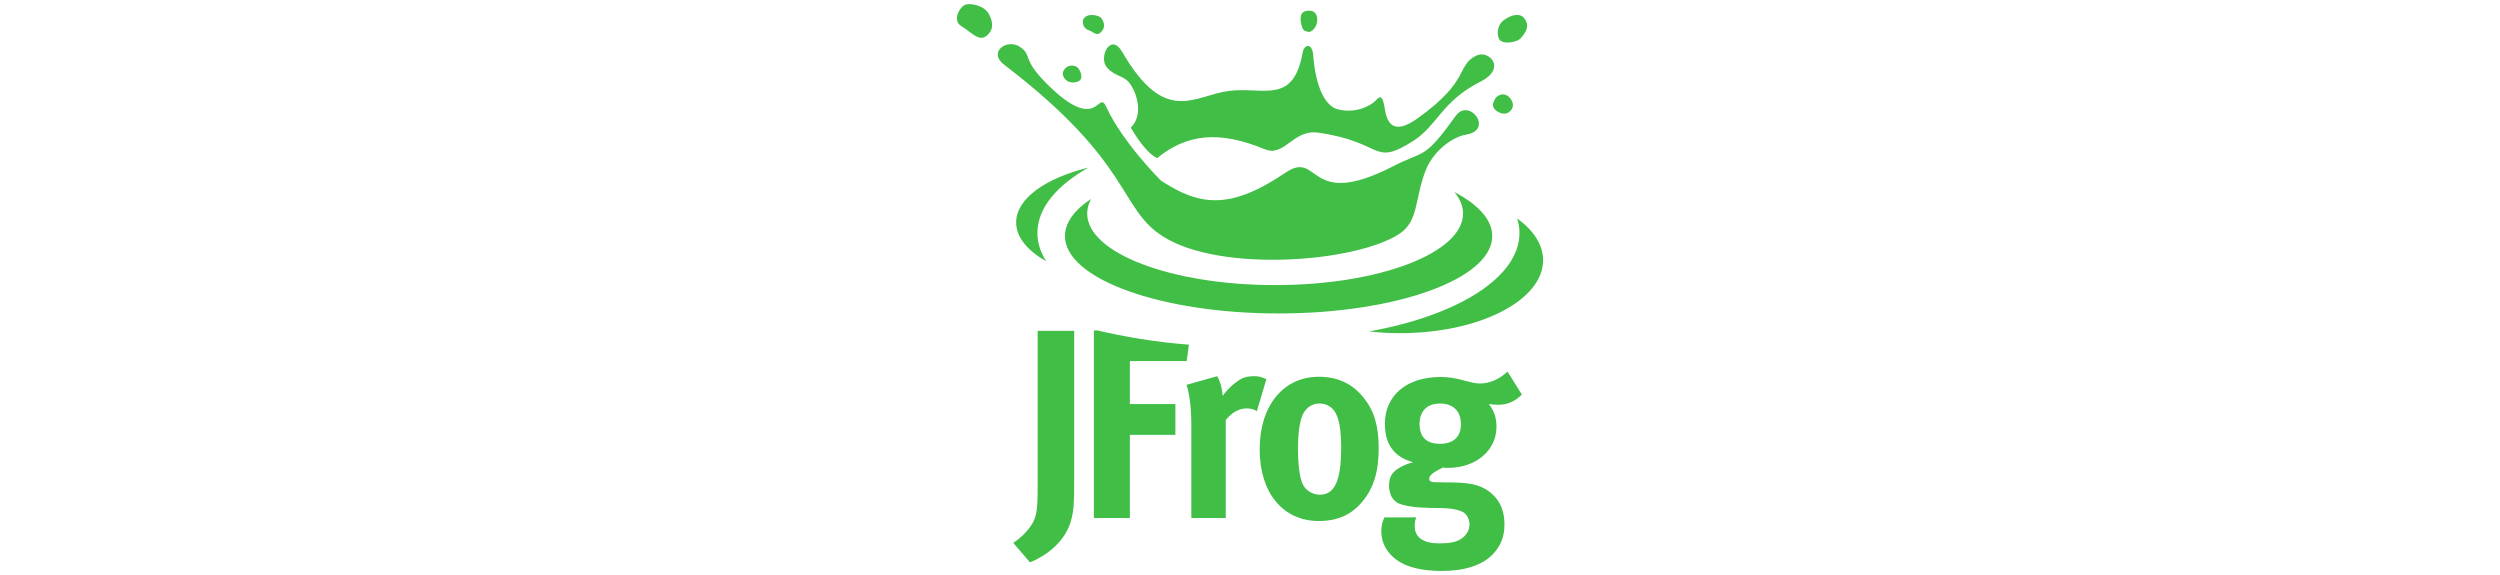 <svg xmlns="http://www.w3.org/2000/svg" id="uuid-2ae5d0ee-6093-45c6-85ef-27e18a27fa65" viewBox="0 0 652 150"><path d="M396.91,102.91l-3.75-6c-2.08,1.98-4.63,3.1-7.11,3.1-1.14,0-1.74-.14-4.22-.77-2.48-.71-4.22-.92-6.17-.92-8.79,0-14.48,4.8-14.48,12.21,0,5.36,2.41,8.68,7.38,10.02-2.01.49-4.23,1.55-5.23,2.75-.74.85-1.07,1.97-1.07,3.31,0,1.13.27,2.12.67,2.97.47.78,1.14,1.41,1.95,1.76,1.61.64,4.22,1.06,8.25,1.13,2.08,0,3.35.07,3.82.07,2.48.14,3.75.56,4.69,1.06.94.57,1.61,1.84,1.61,3.25s-.87,2.82-2.15,3.67c-1.21.85-3.15,1.2-5.7,1.2-4.16,0-6.44-1.55-6.44-4.45,0-1.27.13-1.55.4-2.33h-8.31c-.33.7-.8,1.69-.8,3.67,0,2.47.94,4.59,2.81,6.42,3.09,3.04,8.11,3.88,13.01,3.88,5.36,0,10.53-1.27,13.54-4.66,1.88-2.12,2.75-4.45,2.75-7.48,0-3.25-.94-5.72-2.95-7.69-2.42-2.33-5.16-3.18-10.39-3.25l-4.83-.07c-.94,0-1.47-.35-1.47-.85,0-.99,1.27-1.84,3.55-2.96.67.07.94.07,1.34.07,7.31,0,12.67-4.52,12.67-10.73,0-2.4-.67-4.23-2.01-5.93,1.14.14,1.48.21,2.35.21,2.48,0,4.36-.78,6.3-2.68ZM402.44,67.88c0-4.06-2.5-7.82-6.76-10.91.38,1.24.6,2.5.6,3.79,0,11.62-16.23,21.57-39.23,25.68,2.6.29,5.3.45,8.08.45,20.61,0,37.31-8.51,37.31-19.02ZM389.18,61.56c0,11.15-24.95,20.19-55.72,20.19s-55.72-9.04-55.72-20.19c0-3.51,2.48-6.82,6.83-9.69-.67,1.23-1.03,2.51-1.03,3.82,0,10.3,21.94,18.66,49.01,18.66s49.01-8.35,49.01-18.66c0-1.95-.79-3.83-2.25-5.6,6.22,3.26,9.87,7.21,9.87,11.47ZM283.89,43.7c-11.24,2.75-18.88,8.13-18.88,14.31,0,3.83,2.93,7.34,7.82,10.12-1.47-2.35-2.27-4.82-2.27-7.38,0-6.43,4.98-12.35,13.33-17.05ZM393.81,25.57c-1.03-1.24-2.45-1.24-3.57-.23-1.08,1.43-1.11,2.45-.34,3.24.82.84,2.51,1.57,3.73.6,1.22-.97,1.22-2.37.18-3.61ZM379.65,30.21c3.49-4.86,10.16,3.74,2.6,4.93-3.03.48-8.14,3.79-10.33,9.02-3.1,7.73-1.76,13.46-7.08,16.9-11.35,7.34-46.33,10.1-61.4.69-11.81-7.38-7.76-19.07-41.53-44.85-4.42-3.37.81-6.95,4.12-4.66,3.31,2.29.28,2.9,6.95,9.58,13.48,13.48,13.34,1.36,15.47,5.95,4.48,9.64,14.35,19.35,14.35,19.35,9.89,6.44,17.78,7.84,32.37-2.03,9.25-6.26,5.47,9.95,28.15-1.73,8.27-4.26,7.93-1.44,16.34-13.16h0ZM281.24,17.84c-.57-.8-2.27-1.17-3.41-.03-1.13,1.14-.58,2.27.08,2.95.94.97,2.54.89,3.49.36.95-.53.75-2-.16-3.29ZM257.79,8.89c.74-.81,1.68-2.35.07-5.3-1.17-2.16-5.05-3.04-6.42-2.21-1.36.82-3.03,4.01-.75,5.41,2.95,1.81,4.88,4.54,7.1,2.1ZM397.62,4.89c-1.04-1.51-3.23-1.23-5.39.34-2.17,1.57-1.76,4.56-1.04,5.25,1.26,1.22,4.61.4,5.39-.48,2.01-2.25,2.08-3.61,1.05-5.11ZM385.14,14.46c3.1-1.46,7.98,3.29.92,6.86-10.1,5.11-11.17,11.44-17.54,15.47-10.73,6.77-7.44.27-24.7-2.19-6.64-.95-8.78,6.47-13.97,4.32-11.96-4.94-20.31-3.99-28.06,2.31-2.8-1.24-5.74-6.01-6.89-7.93,3.14-3.08,1.87-8.22.1-11.03-1.77-2.82-3.92-2.02-6.27-4.61-2.36-2.59.89-9.35,3.91-4.16,11.31,19.46,18.74,11.37,27.97,10.2,8.87-1.11,16.7,3.72,19.11-9.96.4-2.24,2.57-2.77,2.8.93.22,3.7,1.61,12.71,6.48,13.87,4.87,1.16,8.74-1.14,9.88-2.42,1.14-1.28,1.74-1.09,2.24,2.08.5,3.17,1.74,7.56,8.58,2.67,14-9.99,9.99-13.85,15.43-16.42ZM343.54,5.32c.05-1.6-.68-2.6-2.26-2.54-1.58.06-2.14.85-2.09,2.39.39,2.92.88,2.85,1.93,3.12,1.05.27,2.37-1.37,2.42-2.97ZM287.42,8.06c.69-.87.75-2.01-.16-3.29-.57-.8-3.24-1.35-4.37-.21-1.14,1.14-.1,2.94.78,3.21,1.64.5,2.37,2.03,3.75.29ZM381.02,110.6c0,3.32-1.95,5.15-5.5,5.15-3.15,0-5.3-1.48-5.3-5.15,0-3.39,1.95-5.36,5.36-5.36s5.43,1.98,5.43,5.36ZM355.27,130.86c2.95-3.53,4.29-7.76,4.29-13.97,0-5.86-1.21-9.81-3.95-13.2-2.95-3.67-6.77-5.43-11.67-5.43-9.25,0-15.42,7.55-15.42,18.92s6.1,18.7,15.42,18.7c5.3,0,8.72-1.91,11.33-5.01ZM349.77,116.81c0,8.54-1.68,12.21-5.56,12.21-1.75,0-3.75-.99-4.56-2.96-.74-1.84-1.14-4.94-1.14-9.11,0-3.6.34-6.14.94-8.05.74-2.26,2.48-3.67,4.63-3.67,1.61,0,3.02.71,3.89,1.91,1.21,1.62,1.81,4.8,1.81,9.67ZM264.26,141.58l4.36,5.08c4.23-1.69,9.52-5.5,10.86-11.5.47-1.98.67-3.25.67-9.6v-39.27h-9.52v40.33c0,5.29-.2,7.27-.94,9.03-.87,1.98-3.02,4.38-5.43,5.93ZM286.26,86.18h-.98v48.91h9.39v-21.67h11.87v-8.04h-11.87v-11.22h14.82l.58-4.27c-8.9-.68-16.99-2.11-23.8-3.7ZM317.46,98.11c.81,1.48,1.27,3.11,1.41,5.15,1.27-1.84,3.42-3.74,5.1-4.59.74-.35,1.94-.56,2.95-.56,1.34,0,1.94.14,3.35.78l-2.48,8.33c-.87-.49-1.61-.71-2.61-.71-2.01,0-3.82.99-5.5,3.03v25.55h-8.98v-24.14c0-4.87-.54-8.54-1.27-10.58l8.05-2.26Z" style="fill:#40be46; fill-rule:evenodd; stroke-width:0px;"></path></svg>